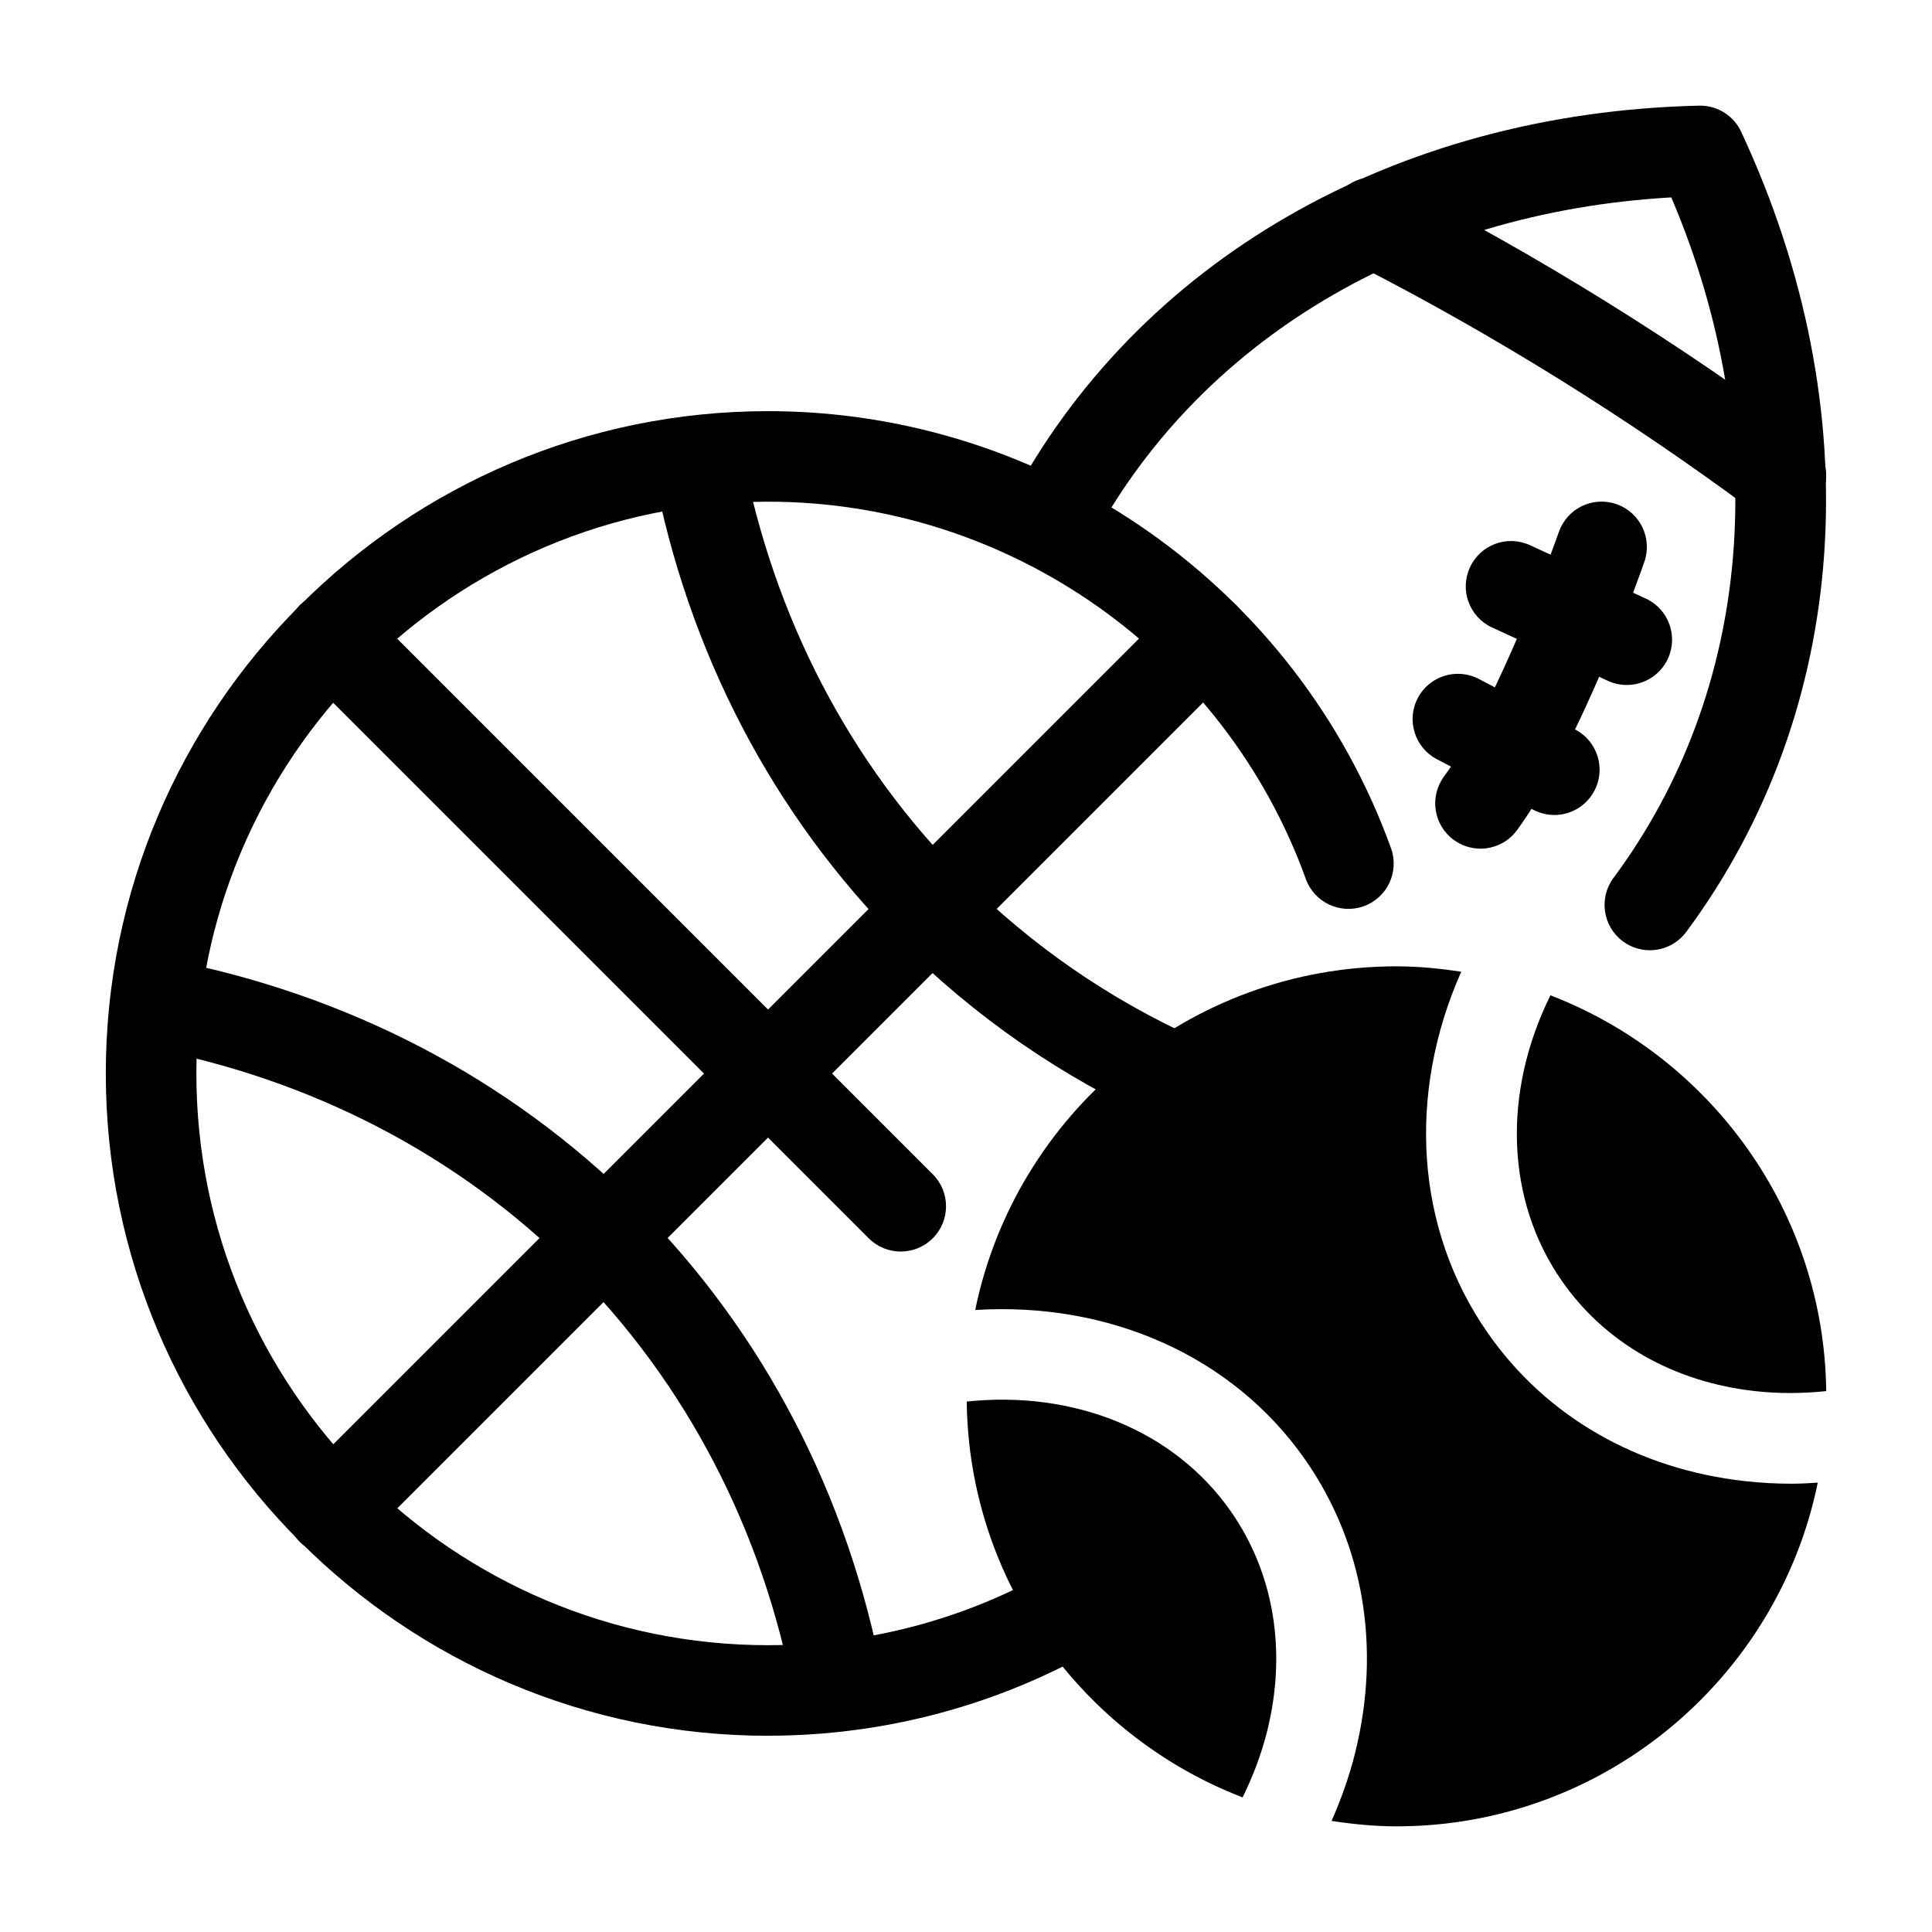 <?xml version="1.0" encoding="UTF-8"?>
<svg xmlns="http://www.w3.org/2000/svg" id="Semi_Solid" viewBox="0 0 64 64">
  <g fill="rgb(0,0,0)">
    <path d="m25.445 57.5c-12.098 0-21.94-9.842-21.94-21.94s9.843-21.94 21.94-21.94c9.217 0 17.509 5.819 20.634 14.479.281.779-.123 1.639-.902 1.92-.78.281-1.639-.123-1.92-.902-2.696-7.475-9.854-12.498-17.812-12.498-10.443 0-18.94 8.497-18.94 18.94s8.497 18.94 18.94 18.94c3.32 0 6.58-.871 9.429-2.519.716-.414 1.634-.17 2.05.547.414.717.169 1.634-.548 2.049-3.304 1.912-7.084 2.922-10.931 2.922z"></path>
    <path d="m54.653 31.478c-.311 0-.624-.096-.893-.295-.665-.494-.805-1.433-.312-2.099 4.611-6.219 5.305-14.583 1.916-22.545-8.55.488-15.703 4.75-19.265 11.528-.387.733-1.294 1.014-2.025.63-.733-.386-1.016-1.292-.631-2.026 4.213-8.018 12.752-12.941 22.843-13.171.012-0.0.023-0.0.034-0.0.582 0 1.112.337 1.359.866 4.312 9.243 3.631 19.152-1.821 26.506-.294.396-.747.606-1.206.606z"></path>
    <path d="m58.994 17.245c-.312 0-.625-.096-.894-.296-4.178-3.105-8.645-5.88-13.279-8.247-.737-.377-1.03-1.28-.653-2.018s1.279-1.03 2.019-.654c4.782 2.442 9.393 5.306 13.703 8.511.665.494.804 1.434.31 2.099-.295.396-.747.605-1.205.605z"></path>
    <path d="m49.042 28.112c-.308 0-.617-.094-.884-.289-.669-.489-.815-1.427-.326-2.096 1.877-2.567 3.786-8.046 3.806-8.101.271-.783 1.123-1.198 1.908-.926.782.271 1.197 1.126.926 1.909-.084.242-2.078 5.962-4.218 8.889-.294.402-.75.615-1.212.615z"></path>
    <path d="m53.889 22.691c-.21 0-.423-.044-.627-.138l-3.835-1.767c-.752-.347-1.081-1.237-.734-1.99.346-.753 1.233-1.083 1.99-.735l3.835 1.767c.752.347 1.081 1.237.734 1.99-.253.549-.796.873-1.363.873z"></path>
    <path d="m51.488 26.997c-.235 0-.474-.056-.696-.172l-3.195-1.676c-.733-.385-1.016-1.292-.631-2.025.384-.735 1.292-1.016 2.025-.631l3.195 1.676c.733.385 1.016 1.292.631 2.025-.268.511-.79.804-1.329.804z"></path>
    <path d="m39.013 37.271c-.206 0-.415-.042-.614-.133-3.207-1.443-6.1-3.441-8.595-5.937-4.197-4.197-7.021-9.609-8.163-15.652-.154-.814.381-1.599 1.194-1.752.816-.155 1.599.38 1.753 1.195 1.031 5.448 3.568 10.319 7.337 14.088 2.238 2.238 4.83 4.029 7.704 5.323.756.34 1.093 1.228.753 1.983-.25.556-.797.885-1.369.885z"></path>
    <path d="m27.765 57.355c-.707 0-1.336-.502-1.472-1.223-1.028-5.451-3.563-10.323-7.331-14.091-3.768-3.768-8.64-6.303-14.091-7.331-.813-.154-1.35-.938-1.195-1.752.153-.814.936-1.348 1.752-1.196 6.046 1.14 11.459 3.961 15.655 8.158 4.196 4.196 7.018 9.61 8.157 15.656.154.814-.382 1.598-1.195 1.752-.095.018-.188.026-.28.026z"></path>
    <path d="m10.991 51.514c-.384 0-.768-.146-1.061-.439-.586-.585-.586-1.536 0-2.121l28.904-28.904c.586-.586 1.535-.586 2.121 0 .586.585.586 1.536 0 2.121l-28.904 28.904c-.293.293-.677.439-1.061.439z"></path>
    <path d="m29.839 41.459c-.384 0-.768-.146-1.061-.439l-18.849-18.849c-.586-.585-.586-1.536 0-2.121.586-.586 1.535-.586 2.121 0l18.849 18.849c.586.585.586 1.536 0 2.121-.293.293-.677.439-1.061.439z"></path>
    <path d="m41.978 57.34c.654-2.635.228-5.216-1.2-7.267-1.867-2.681-5.186-4.021-8.754-3.645.072 5.982 3.849 11.076 9.139 13.113.347-.707.626-1.441.815-2.201z"></path>
    <path d="m51.742 42.437c1.429 2.051 3.701 3.346 6.4 3.646.78.087 1.569.08 2.354-.001-.072-5.98-3.848-11.074-9.136-13.111-1.588 3.214-1.49 6.779.382 9.466z"></path>
    <path d="m59.345 49.15c-.513 0-1.024-.028-1.535-.085-3.57-.397-6.6-2.142-8.529-4.913-2.401-3.447-2.672-7.913-.876-11.962-.702-.107-1.414-.179-2.145-.179-6.875 0-12.628 4.896-13.955 11.385 4.425-.281 8.539 1.523 10.935 4.963 1.931 2.771 2.517 6.218 1.651 9.705-.192.774-.46 1.526-.781 2.256.703.107 1.418.18 2.15.18 6.875 0 12.629-4.896 13.956-11.385-.29.018-.58.035-.87.035z"></path>
  </g>
</svg>

